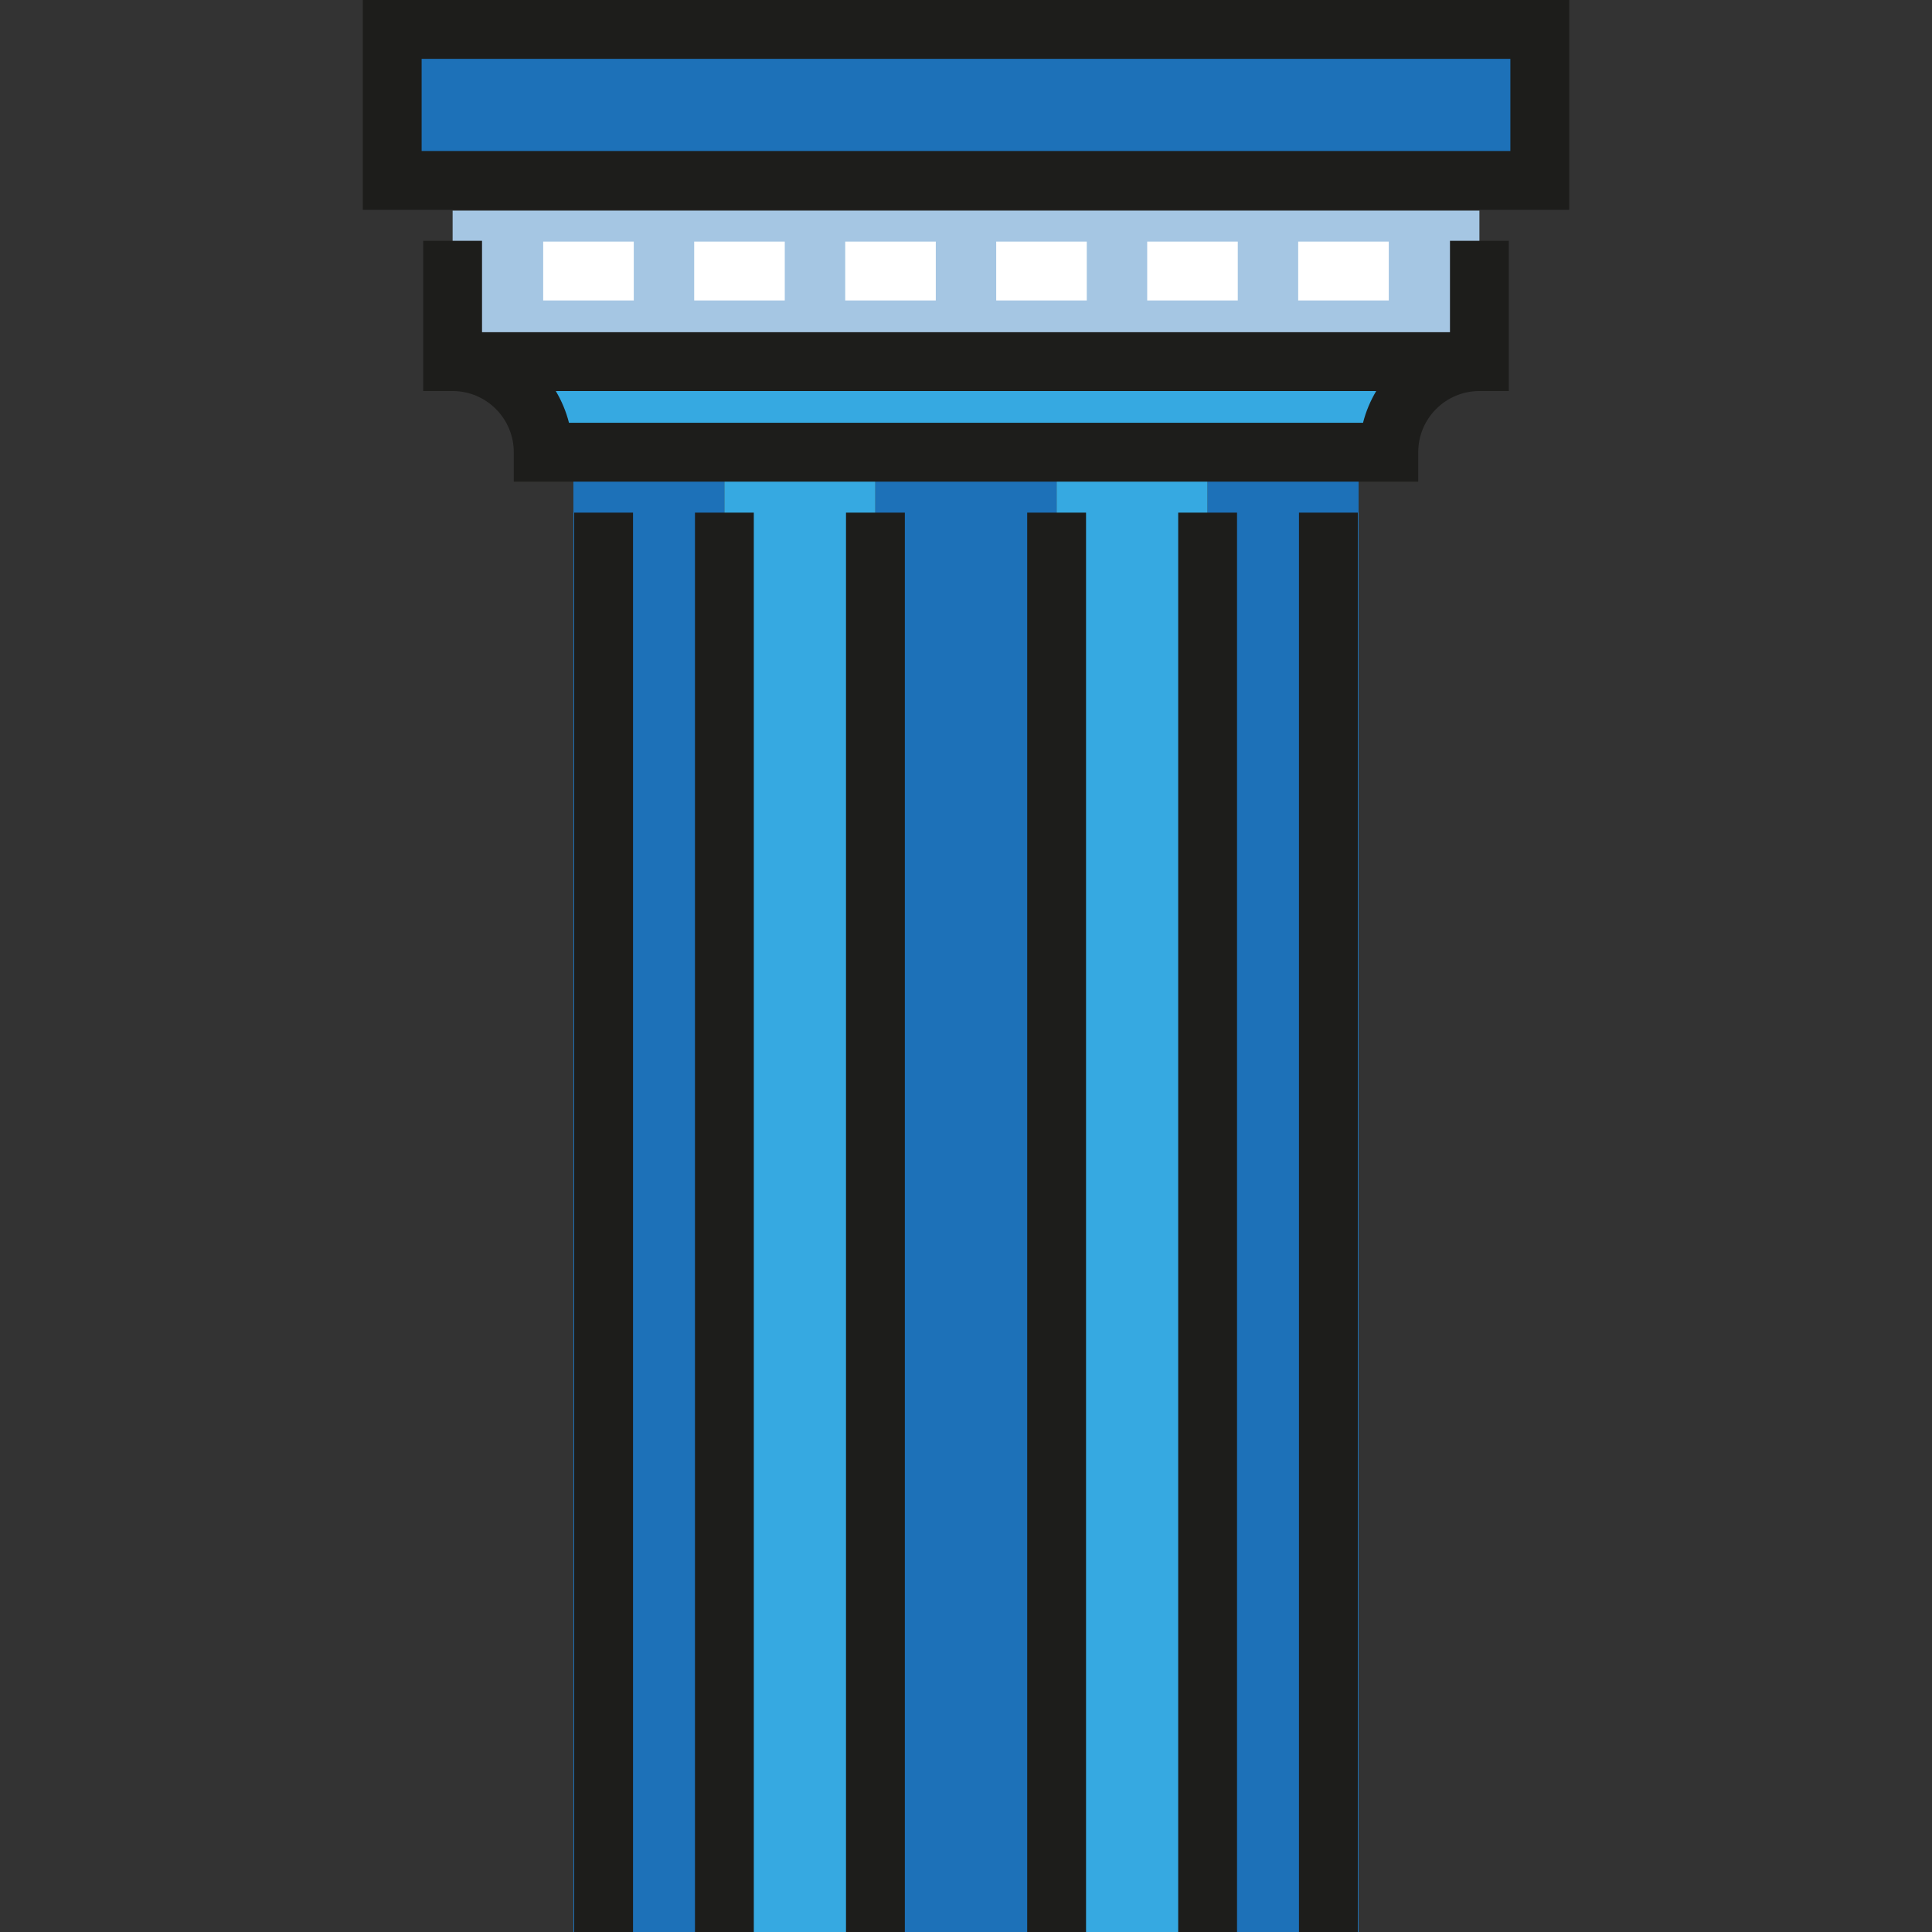 <?xml version="1.0" encoding="iso-8859-1"?>
<!-- Generator: Adobe Illustrator 19.0.0, SVG Export Plug-In . SVG Version: 6.00 Build 0)  -->
<svg version="1.1" id="Layer_1" xmlns="http://www.w3.org/2000/svg" xmlns:xlink="http://www.w3.org/1999/xlink" x="0px" y="0px"
	 viewBox="0 0 512 512" style="enable-background:new 0 0 512 512;" xml:space="preserve">
<rect x="0" y="0" width="512" height="512" fill="#333333" stroke="none"/>
<rect x="151.957" y="119.844" style="fill:#1D71B8;" width="40.016" height="392.156"/>
<rect x="191.971" y="119.844" style="fill:#36A9E1;" width="40.016" height="392.156"/>
<rect x="231.996" y="119.844" style="fill:#1D71B8;" width="48.019" height="392.156"/>
<rect x="280.015" y="119.844" style="fill:#36A9E1;" width="40.016" height="392.156"/>
<rect x="320.029" y="119.844" style="fill:#1D71B8;" width="40.016" height="392.156"/>
<rect x="143.953" y="95.83" style="fill:#36A9E1;" width="224.095" height="24.004"/>
<rect x="119.948" y="55.816" style="fill:#A5C6E3;" width="272.114" height="40.016"/>
<rect x="103.128" y="7.797" style="fill:#1D71B8;" width="304.934" height="40.016"/>
<g>
	<path style="fill:#1D1D1B;" d="M415.858,55.61H96.142V0h319.717V55.61z M111.736,40.016h288.529V15.594H111.736V40.016z"/>
	<path style="fill:#1D1D1B;" d="M384.258,63.82v24.216H127.742V63.82h-15.594v39.81h7.797c8.939,0,16.212,7.273,16.212,16.212v7.797
		h239.685v-7.797c0-8.939,7.273-16.212,16.212-16.212h7.797V63.82H384.258z M361.215,112.044H150.786
		c-0.759-2.998-1.955-5.822-3.499-8.416h217.428C363.171,106.223,361.973,109.046,361.215,112.044z"/>
</g>
<g>
	<rect x="143.953" y="64.029" style="fill:#FFFFFF;" width="24.004" height="15.594"/>
	<rect x="183.967" y="64.029" style="fill:#FFFFFF;" width="24.004" height="15.594"/>
	<rect x="223.991" y="64.029" style="fill:#FFFFFF;" width="24.004" height="15.594"/>
	<rect x="264.005" y="64.029" style="fill:#FFFFFF;" width="24.004" height="15.594"/>
	<rect x="304.019" y="64.029" style="fill:#FFFFFF;" width="24.004" height="15.594"/>
</g>
<g>
	<rect x="152.165" y="135.854" style="fill:#1D1D1B;" width="15.594" height="376.146"/>
	<rect x="344.241" y="135.854" style="fill:#1D1D1B;" width="15.594" height="376.146"/>
	<rect x="184.174" y="135.854" style="fill:#1D1D1B;" width="15.594" height="376.146"/>
	<rect x="224.199" y="135.854" style="fill:#1D1D1B;" width="15.594" height="376.146"/>
	<rect x="272.218" y="135.854" style="fill:#1D1D1B;" width="15.594" height="376.146"/>
	<rect x="312.232" y="135.854" style="fill:#1D1D1B;" width="15.594" height="376.146"/>
</g>
<rect x="344.033" y="64.029" style="fill:#FFFFFF;" width="24.004" height="15.594"/>
<g>
</g>
<g>
</g>
<g>
</g>
<g>
</g>
<g>
</g>
<g>
</g>
<g>
</g>
<g>
</g>
<g>
</g>
<g>
</g>
<g>
</g>
<g>
</g>
<g>
</g>
<g>
</g>
<g>
</g>
</svg>

